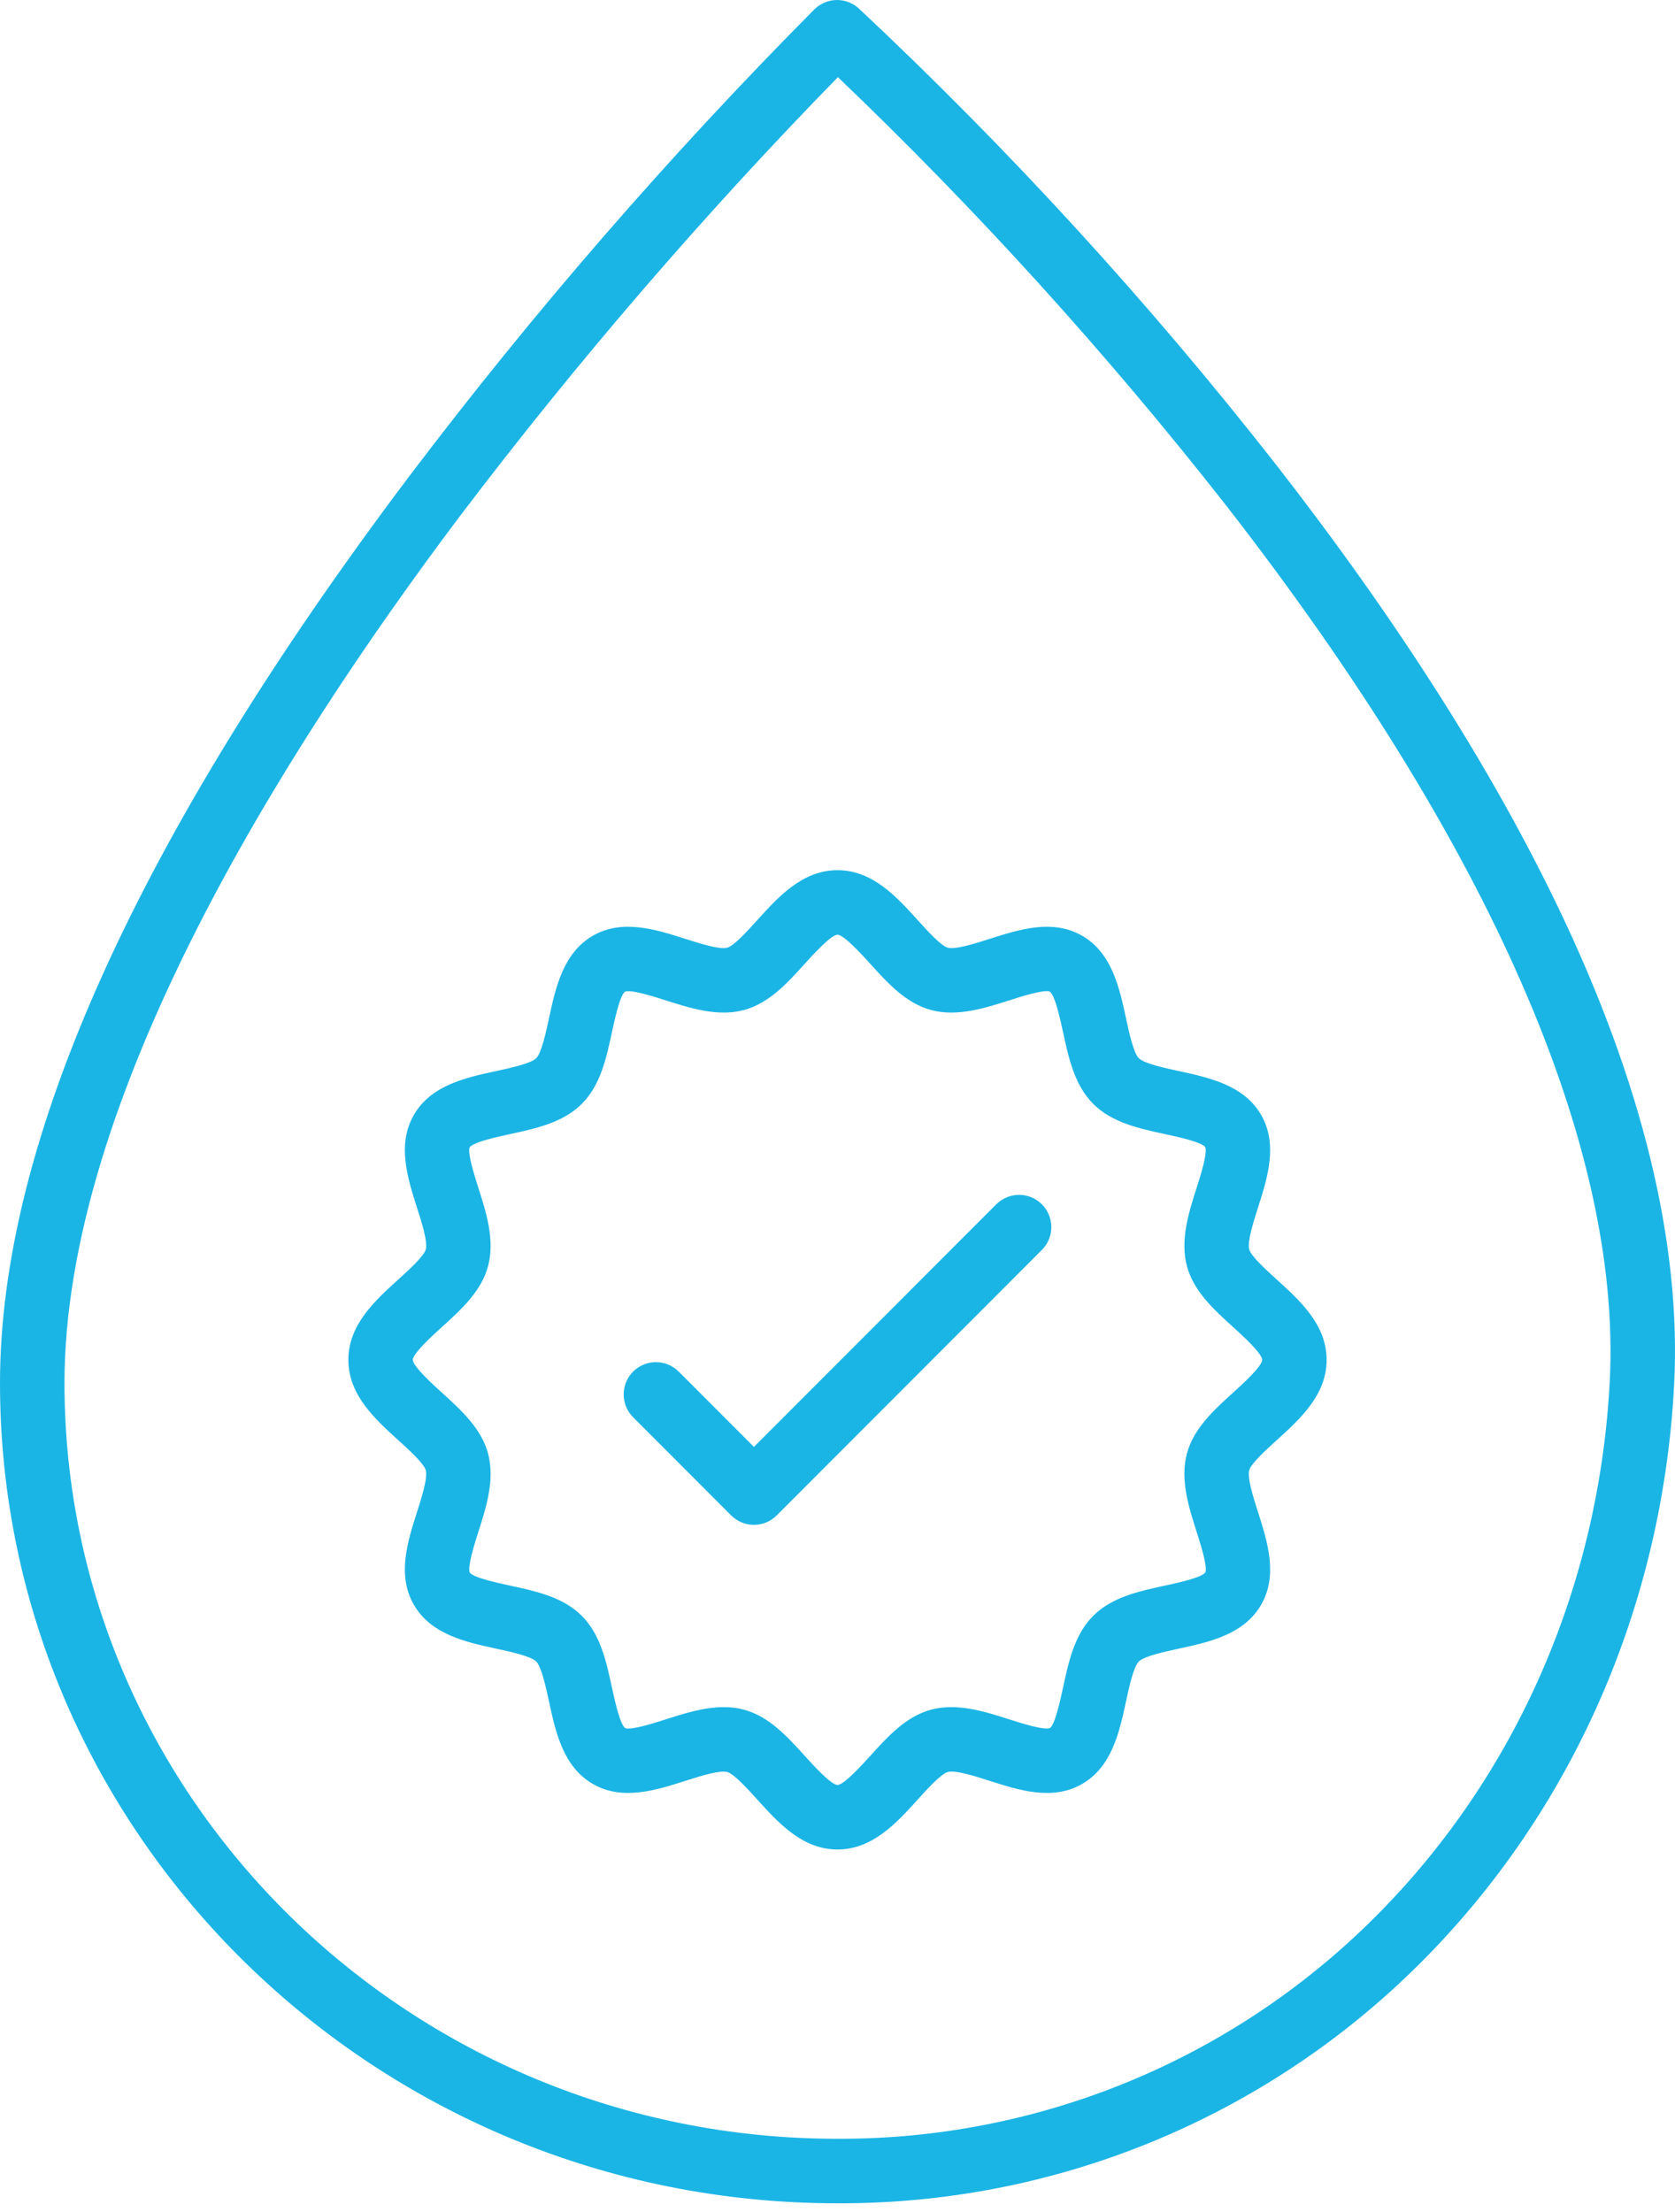<svg xmlns="http://www.w3.org/2000/svg" width="50" height="66" viewBox="0 0 50 66" fill="none"><path d="M29.74 35.933L22.506 43.172L20.26 40.925C20.079 40.744 19.835 40.643 19.579 40.643C19.324 40.643 19.079 40.744 18.899 40.925C18.718 41.105 18.617 41.35 18.617 41.606C18.617 41.861 18.718 42.106 18.899 42.287L21.825 45.215C22.006 45.396 22.251 45.497 22.506 45.497C22.761 45.497 23.006 45.396 23.186 45.215L31.101 37.295C31.19 37.206 31.261 37.1 31.31 36.983C31.358 36.866 31.383 36.741 31.383 36.614C31.383 36.488 31.358 36.363 31.31 36.246C31.261 36.129 31.19 36.023 31.101 35.933C31.012 35.844 30.906 35.773 30.789 35.725C30.672 35.676 30.547 35.651 30.421 35.651C30.294 35.651 30.169 35.676 30.052 35.725C29.935 35.773 29.829 35.844 29.74 35.933H29.74ZM46.515 27.08C44.531 22.941 41.701 18.5 38.105 13.881C34.303 9.024 30.133 4.467 25.633 0.249C25.452 0.085 25.214 -0.004 24.969 0C24.724 0.005 24.491 0.103 24.315 0.274C19.972 4.647 15.927 9.307 12.207 14.222C4.107 24.971 0 34.071 0 41.267C0 54.762 11.209 65.74 24.988 65.74C28.22 65.754 31.423 65.128 34.412 63.896C37.401 62.665 40.117 60.854 42.403 58.567C46.942 54.034 49.631 47.908 49.974 41.317C50.193 37.114 49.029 32.324 46.516 27.08H46.515ZM48.052 41.217C47.734 47.331 45.245 53.008 41.043 57.203C38.936 59.311 36.432 60.981 33.676 62.116C30.92 63.25 27.967 63.828 24.988 63.815C12.271 63.815 1.925 53.7 1.925 41.267C1.925 32.842 8.343 22.551 13.728 15.401C17.213 10.804 20.982 6.429 25.012 2.302C29.169 6.275 33.037 10.54 36.587 15.064C44.452 25.166 48.416 34.209 48.052 41.217ZM33.994 31.574C33.835 31.415 33.701 30.796 33.613 30.386C33.416 29.471 33.192 28.435 32.303 27.92C31.424 27.412 30.423 27.732 29.539 28.014C29.11 28.151 28.523 28.338 28.293 28.277C28.09 28.223 27.674 27.763 27.399 27.459C26.765 26.758 26.046 25.964 25 25.964C23.954 25.964 23.235 26.758 22.601 27.459C22.326 27.763 21.91 28.223 21.707 28.277C21.477 28.338 20.89 28.151 20.461 28.014C19.577 27.732 18.575 27.412 17.697 27.92C16.808 28.435 16.584 29.471 16.387 30.386C16.299 30.796 16.165 31.415 16.006 31.574C15.846 31.734 15.228 31.867 14.818 31.956C13.904 32.153 12.868 32.377 12.354 33.267C11.846 34.146 12.165 35.148 12.447 36.032C12.585 36.461 12.772 37.049 12.71 37.279C12.656 37.482 12.197 37.898 11.893 38.173C11.193 38.808 10.399 39.528 10.399 40.574C10.399 41.621 11.193 42.34 11.893 42.975C12.197 43.25 12.656 43.666 12.71 43.869C12.772 44.1 12.585 44.687 12.448 45.116C12.165 46.001 11.846 47.003 12.354 47.882C12.868 48.771 13.904 48.995 14.818 49.193C15.227 49.281 15.846 49.415 16.006 49.574C16.165 49.734 16.299 50.353 16.387 50.763C16.584 51.677 16.808 52.714 17.697 53.228C18.575 53.737 19.577 53.417 20.461 53.135C20.889 52.998 21.477 52.811 21.707 52.872C21.91 52.926 22.326 53.385 22.601 53.689C23.235 54.39 23.954 55.184 25 55.184C26.046 55.184 26.765 54.39 27.399 53.689C27.674 53.385 28.09 52.926 28.293 52.872C28.523 52.809 29.111 52.998 29.539 53.135C30.423 53.417 31.424 53.737 32.303 53.228C33.192 52.714 33.416 51.677 33.613 50.763C33.701 50.353 33.835 49.734 33.995 49.574C34.154 49.415 34.773 49.281 35.182 49.193C36.096 48.995 37.132 48.771 37.646 47.882C38.154 47.003 37.835 46.001 37.553 45.116C37.416 44.688 37.228 44.1 37.29 43.869C37.344 43.666 37.803 43.25 38.107 42.975C38.807 42.34 39.601 41.621 39.601 40.574C39.601 39.528 38.807 38.808 38.107 38.173C37.803 37.898 37.344 37.482 37.29 37.279C37.228 37.049 37.415 36.461 37.552 36.032C37.835 35.148 38.154 34.146 37.646 33.267C37.132 32.377 36.096 32.154 35.182 31.956C34.773 31.868 34.154 31.734 33.995 31.574H33.994ZM35.978 34.227C36.05 34.408 35.835 35.084 35.719 35.446C35.486 36.175 35.223 37.001 35.43 37.776C35.631 38.529 36.233 39.074 36.815 39.601C37.073 39.835 37.676 40.382 37.676 40.574C37.676 40.767 37.073 41.314 36.815 41.547C36.233 42.075 35.631 42.62 35.43 43.372C35.223 44.148 35.486 44.974 35.719 45.702C35.835 46.065 36.05 46.741 35.981 46.916C35.866 47.074 35.157 47.228 34.776 47.31C33.998 47.478 33.194 47.652 32.633 48.212C32.073 48.773 31.899 49.578 31.732 50.356C31.649 50.737 31.496 51.447 31.343 51.559C31.162 51.632 30.487 51.416 30.125 51.3C29.397 51.067 28.572 50.804 27.796 51.011C27.044 51.212 26.5 51.814 25.973 52.396C25.739 52.654 25.192 53.258 25 53.258C24.808 53.258 24.261 52.654 24.028 52.396C23.501 51.814 22.956 51.212 22.204 51.011C22.008 50.96 21.806 50.934 21.604 50.936C21.015 50.936 20.418 51.127 19.875 51.3C19.513 51.416 18.838 51.632 18.663 51.562C18.504 51.447 18.351 50.737 18.268 50.356C18.1 49.578 17.927 48.773 17.367 48.212C16.806 47.652 16.002 47.478 15.224 47.31C14.843 47.227 14.134 47.074 14.022 46.922C13.95 46.74 14.165 46.065 14.281 45.702C14.514 44.974 14.777 44.148 14.57 43.372C14.369 42.62 13.767 42.075 13.185 41.547C12.927 41.314 12.323 40.767 12.323 40.574C12.323 40.382 12.927 39.835 13.185 39.601C13.767 39.074 14.369 38.529 14.57 37.776C14.777 37.001 14.514 36.175 14.281 35.446C14.165 35.083 13.95 34.408 14.019 34.233C14.134 34.074 14.843 33.921 15.224 33.839C16.002 33.67 16.806 33.497 17.367 32.936C17.927 32.376 18.101 31.571 18.268 30.793C18.351 30.411 18.504 29.701 18.657 29.589C18.838 29.517 19.513 29.733 19.875 29.849C20.603 30.081 21.429 30.345 22.204 30.137C22.956 29.936 23.501 29.334 24.027 28.752C24.261 28.494 24.808 27.89 25 27.89C25.192 27.89 25.739 28.494 25.973 28.752C26.5 29.334 27.044 29.936 27.796 30.137C28.571 30.345 29.397 30.081 30.125 29.849C30.487 29.733 31.162 29.517 31.337 29.586C31.496 29.701 31.649 30.411 31.732 30.793C31.9 31.571 32.073 32.375 32.633 32.936C33.194 33.497 33.998 33.67 34.776 33.839C35.157 33.921 35.866 34.074 35.978 34.227Z" fill="#1BB5E5"></path></svg>